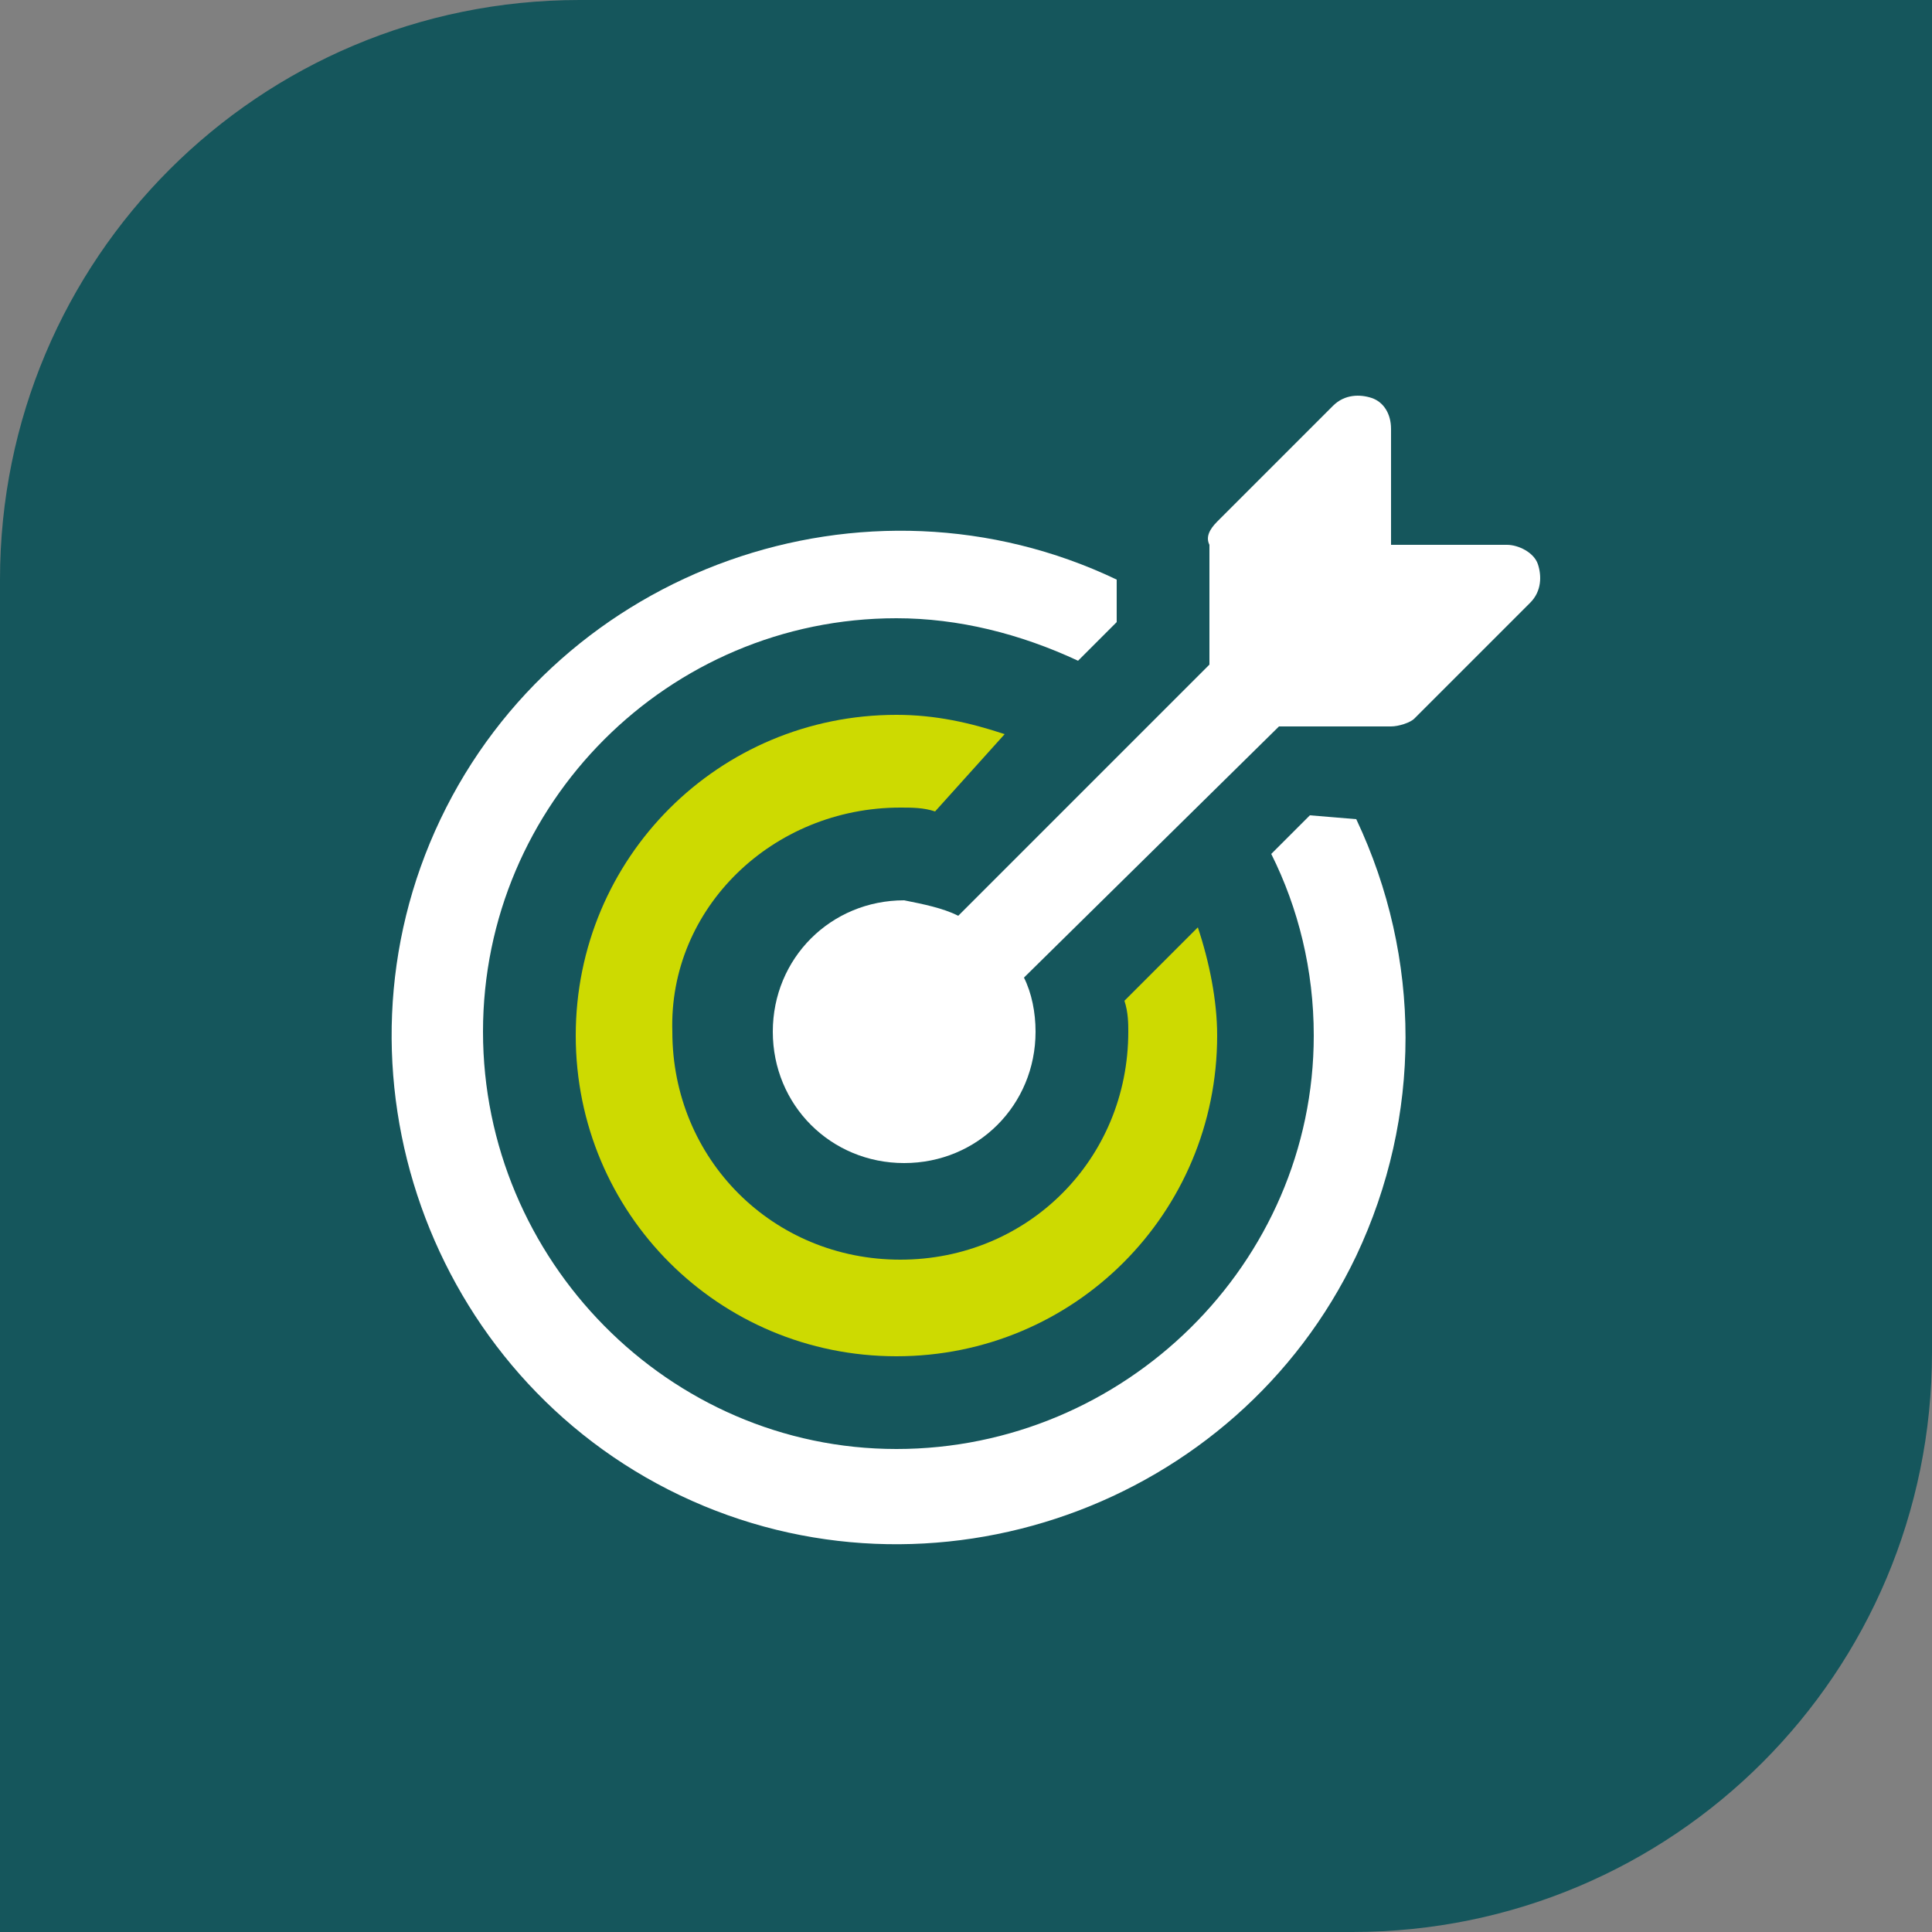 <?xml version="1.0" encoding="utf-8"?>
<!-- Generator: Adobe Illustrator 24.3.0, SVG Export Plug-In . SVG Version: 6.00 Build 0)  -->
<svg version="1.1" id="Layer_1" xmlns="http://www.w3.org/2000/svg" xmlns:xlink="http://www.w3.org/1999/xlink" x="0px" y="0px"
	 viewBox="0 0 50 50" style="enable-background:new 0 0 50 50;" xml:space="preserve">
<rect x="0" y="0" width="50" height="50" fill="#808080" stroke="none"/>
<style type="text/css">
	.st0{fill:#15565C;}
	.st1{fill:#FFFFFF;}
	.st2{fill:#CDDA01;}
</style>
<g id="Layer_2_1_">
	<g id="Layer_1-2">
		<path class="st0" d="M15,0h35l0,0v35c0,8.3-6.7,15-15,15H0l0,0V15C0,6.7,6.7,0,15,0z"/>
		<path class="st1" d="M33.9,21.1l-1,1c0.7,1.4,1.1,3,1.1,4.7c0,5.9-4.9,10.7-10.8,10.7c-5.9,0-10.7-4.9-10.7-10.8
			c0-5.9,4.8-10.7,10.7-10.7c1.6,0,3.2,0.4,4.7,1.1l1-1v-1.1c-6.5-3.1-14.4-0.3-17.5,6.2s-0.3,14.4,6.2,17.5s14.4,0.3,17.5-6.2
			c1.7-3.6,1.7-7.7,0-11.3L33.9,21.1L33.9,21.1z"/>
		<path class="st2" d="M23.3,20.9c0.3,0,0.6,0,0.9,0.1L26,19c-0.9-0.3-1.8-0.5-2.8-0.5c-4.6,0-8.3,3.7-8.3,8.3
			c0,4.6,3.7,8.3,8.3,8.3c4.6,0,8.3-3.7,8.3-8.3c0-0.9-0.2-1.9-0.5-2.8l-1.9,1.9c0.1,0.3,0.1,0.6,0.1,0.8c0,3.3-2.6,5.9-5.9,5.9
			s-5.9-2.6-5.9-5.9C17.3,23.5,20,20.9,23.3,20.9z"/>
		<path class="st1" d="M39.8,14.6c-0.1-0.3-0.5-0.5-0.8-0.5h-3v-3c0-0.4-0.2-0.7-0.5-0.8c-0.3-0.1-0.7-0.1-1,0.2l-3,3
			c-0.2,0.2-0.3,0.4-0.2,0.6v3.1l-6.5,6.5c-0.4-0.2-0.9-0.3-1.4-0.4c-1.9,0-3.4,1.5-3.4,3.4c0,1.9,1.5,3.4,3.4,3.4
			c1.9,0,3.4-1.5,3.4-3.4c0-0.5-0.1-1-0.3-1.4l6.6-6.5H36c0.2,0,0.5-0.1,0.6-0.2l3-3C39.9,15.3,39.9,14.9,39.8,14.6z"/>
	</g>
</g>
</svg>
